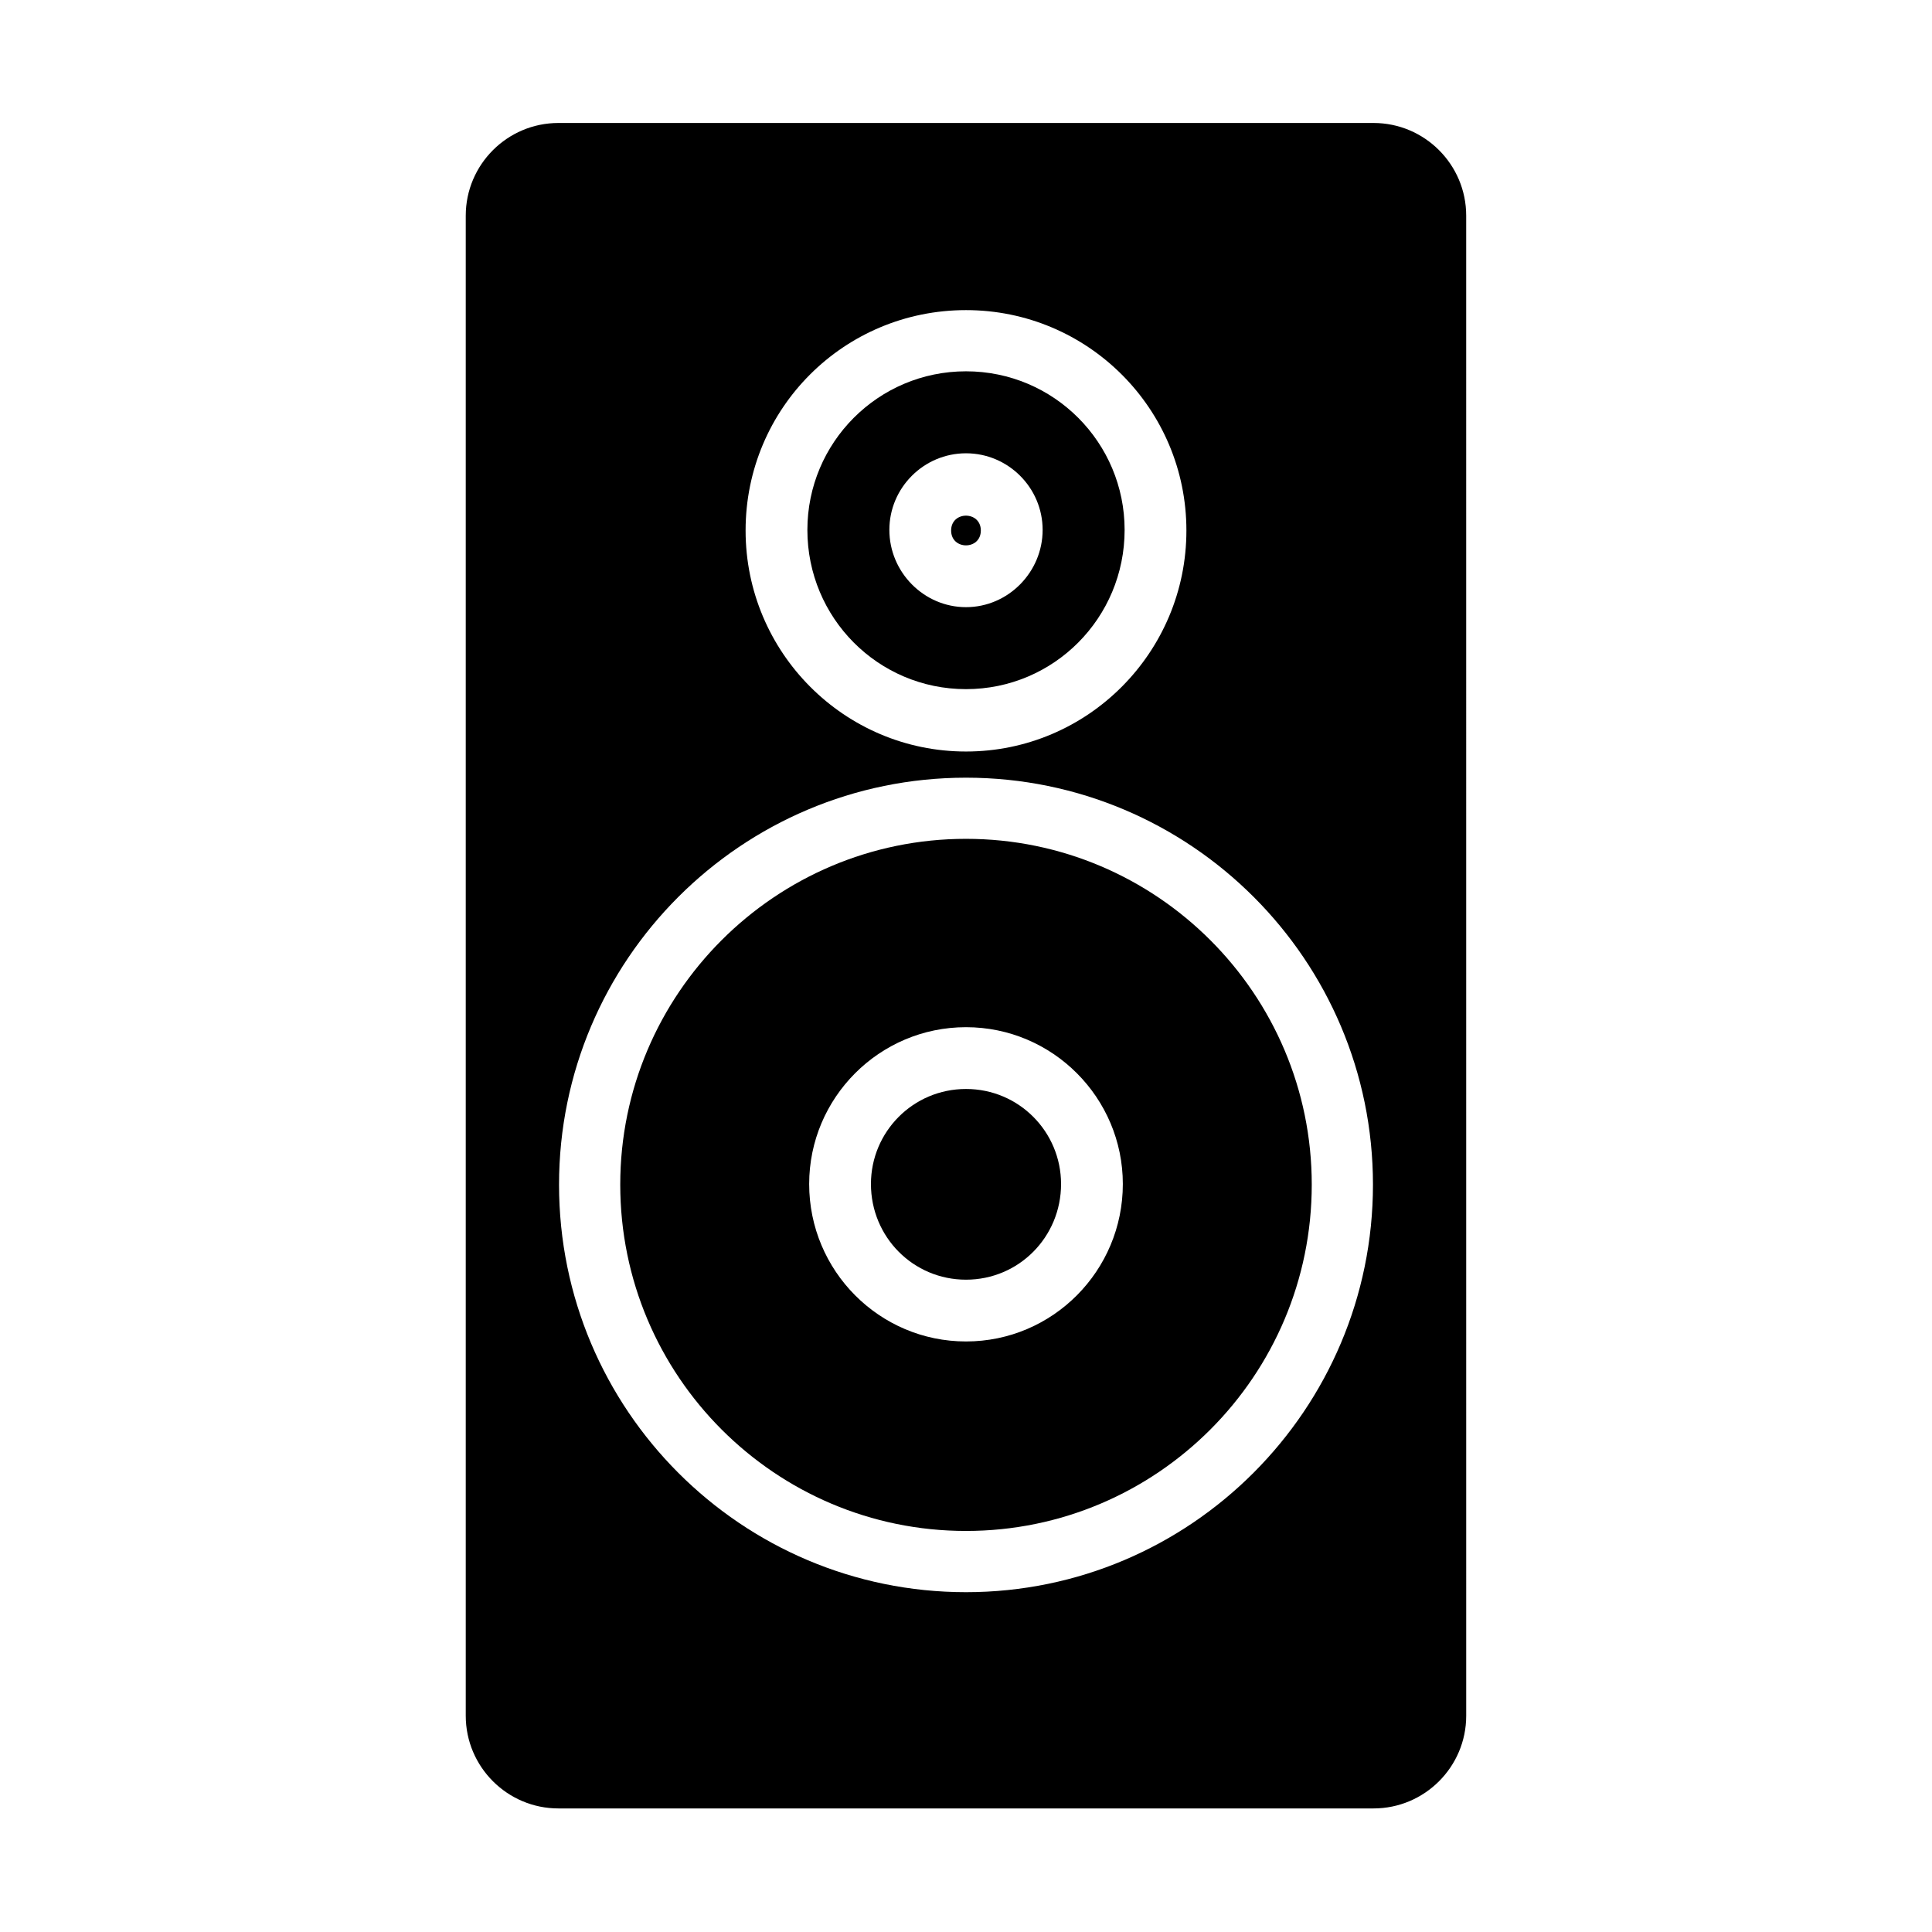 <?xml version="1.0" encoding="UTF-8"?>
<!-- Uploaded to: ICON Repo, www.svgrepo.com, Generator: ICON Repo Mixer Tools -->
<svg fill="#000000" width="800px" height="800px" version="1.1" viewBox="144 144 512 512" xmlns="http://www.w3.org/2000/svg">
 <g>
  <path d="m508 176.59h-216.01c-13.539 0-24.562 11.02-24.562 24.562v397.54c0 13.539 11.02 24.562 24.562 24.562h216.01c13.539 0 24.562-11.02 24.562-24.562l-0.004-397.54c0-13.543-11.02-24.562-24.559-24.562zm-108 49.594c32.273 0 58.41 26.137 58.41 58.41s-26.137 58.566-58.41 58.566-58.41-26.293-58.41-58.566c0-32.434 26.133-58.41 58.41-58.41zm0 339.76c-59.512 0-107.85-48.336-107.85-108 0-59.512 48.336-107.85 107.85-107.85s107.85 48.336 107.85 107.85c-0.004 59.512-48.336 108-107.85 108z"/>
  <path d="m400 366.3c-50.539 0-91.629 41.094-91.629 91.629 0 50.695 41.094 91.789 91.629 91.789 50.539 0 91.629-41.094 91.629-91.789 0-50.535-41.094-91.629-91.629-91.629zm0 133.2c-22.984 0-41.562-18.734-41.562-41.723 0-22.828 18.578-41.562 41.562-41.562s41.562 18.734 41.562 41.562c0 22.988-18.578 41.723-41.562 41.723z"/>
  <path d="m400 432.59c-14.012 0-25.191 11.336-25.191 25.191 0 14.012 11.18 25.348 25.191 25.348s25.191-11.336 25.191-25.348c-0.004-13.855-11.18-25.191-25.191-25.191z"/>
  <path d="m400 326.63c23.301 0 42.035-18.895 42.035-42.195 0-23.145-18.734-42.035-42.035-42.035s-42.035 18.895-42.035 42.035c-0.004 23.301 18.734 42.195 42.035 42.195zm0-62.504c11.18 0 20.309 9.133 20.309 20.309 0 11.18-9.133 20.469-20.309 20.469-11.18 0-20.309-9.289-20.309-20.469-0.004-11.18 9.129-20.309 20.309-20.309z"/>
  <path d="m403.93 284.59c0 5.25-7.871 5.25-7.871 0 0-5.246 7.871-5.246 7.871 0"/>
 </g>
</svg>